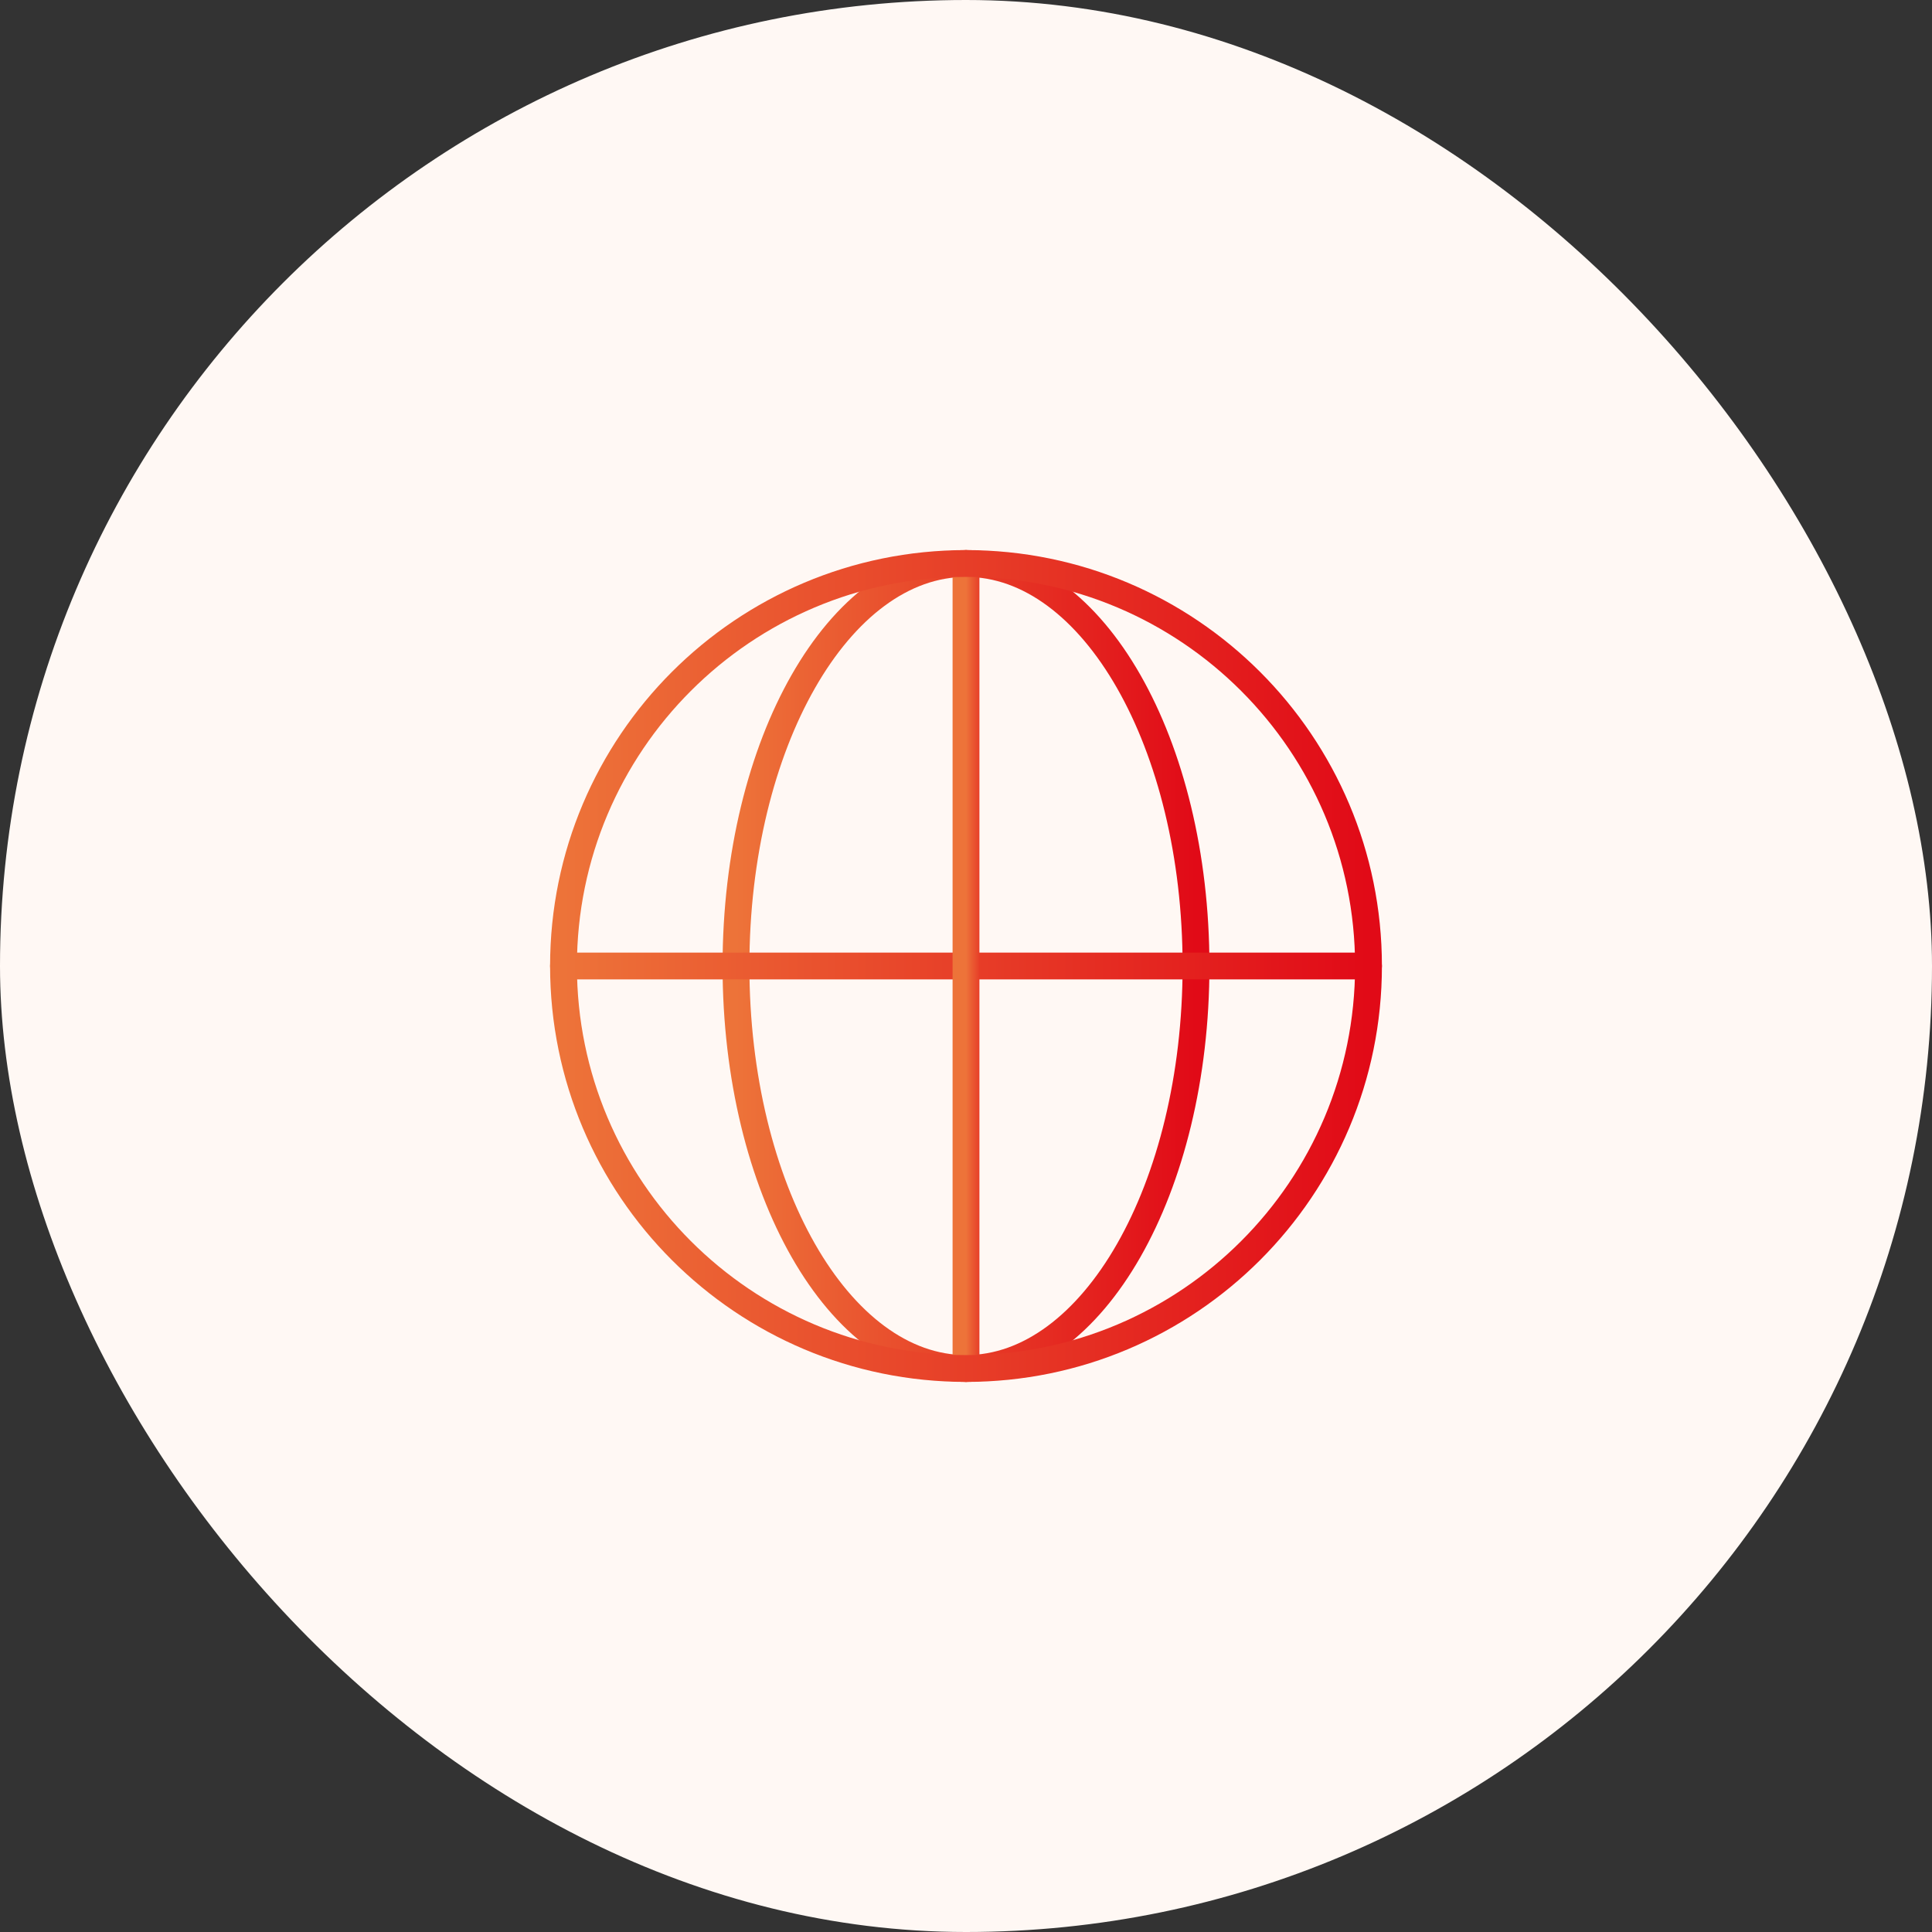 <svg width="72" height="72" viewBox="0 0 72 72" fill="none" xmlns="http://www.w3.org/2000/svg">
    <rect x="0" y="0" width="72" height="72" fill="#333333" stroke="none"/>
    <rect width="72" height="72" rx="36" fill="#FFF8F4"/>
    <g clip-path="url(#clip0_2001_12473)">
    <path d="M36 51C40.734 51 44.572 44.284 44.572 36C44.572 27.716 40.734 21 36 21C31.266 21 27.428 27.716 27.428 36C27.428 44.284 31.266 51 36 51Z" stroke="url(#paint0_linear_2001_12473)" stroke-linecap="round" stroke-linejoin="round"/>
    <path d="M21 36H51" stroke="url(#paint1_linear_2001_12473)" stroke-linecap="round" stroke-linejoin="round"/>
    <path d="M36 21V51" stroke="url(#paint2_linear_2001_12473)" stroke-linecap="round" stroke-linejoin="round"/>
    <path d="M36 51C44.284 51 51 44.284 51 36C51 27.716 44.284 21 36 21C27.716 21 21 27.716 21 36C21 44.284 27.716 51 36 51Z" stroke="url(#paint3_linear_2001_12473)" stroke-linecap="round" stroke-linejoin="round"/>
    </g>
    <defs>
    <linearGradient id="paint0_linear_2001_12473" x1="27.429" y1="35.999" x2="44.572" y2="35.999" gradientUnits="userSpaceOnUse">
    <stop stop-color="#ED7339"/>
    <stop offset="0.998" stop-color="#E10A17"/>
    </linearGradient>
    <linearGradient id="paint1_linear_2001_12473" x1="21.002" y1="36.5" x2="51" y2="36.5" gradientUnits="userSpaceOnUse">
    <stop stop-color="#ED7339"/>
    <stop offset="0.998" stop-color="#E10A17"/>
    </linearGradient>
    <linearGradient id="paint2_linear_2001_12473" x1="36" y1="35.999" x2="37" y2="35.999" gradientUnits="userSpaceOnUse">
    <stop stop-color="#ED7339"/>
    <stop offset="0.998" stop-color="#E10A17"/>
    </linearGradient>
    <linearGradient id="paint3_linear_2001_12473" x1="21.002" y1="35.999" x2="51" y2="35.999" gradientUnits="userSpaceOnUse">
    <stop stop-color="#ED7339"/>
    <stop offset="0.998" stop-color="#E10A17"/>
    </linearGradient>
    <clipPath id="clip0_2001_12473">
    <rect width="32" height="32" fill="white" transform="translate(20 20)"/>
    </clipPath>
    </defs>
    </svg>
    